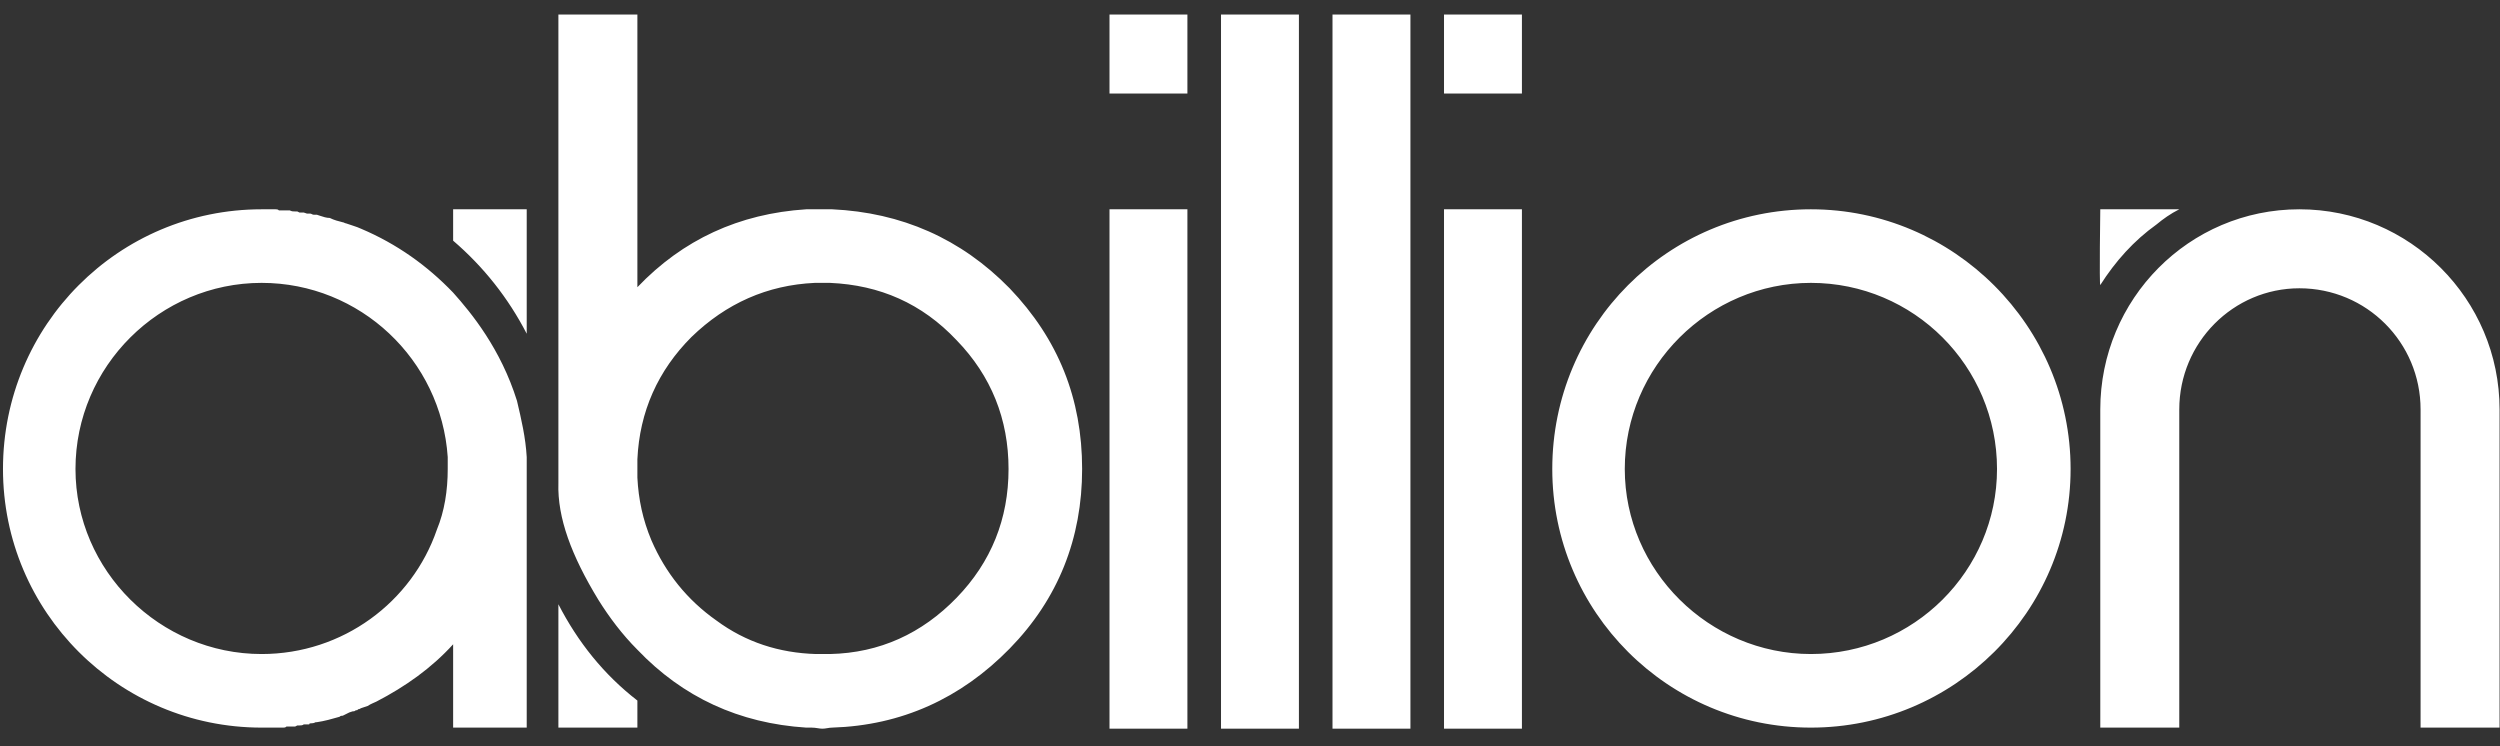 <svg xmlns="http://www.w3.org/2000/svg" width="134" height="40" viewBox="0 0 134 40" fill="none"><rect x="0" y="0" width="134" height="40" fill="#333333" stroke="none"/><path d="M24.288 11.218H28.232V17.888C27.246 15.974 25.912 14.292 24.288 12.9V11.218ZM24.288 15.684C25.274 16.786 26.84 18.7 27.71 21.484C27.942 22.47 28.174 23.456 28.232 24.5V39H24.288V34.534C23.128 35.81 21.736 36.796 20.17 37.608C20.054 37.666 19.88 37.724 19.706 37.84L19.532 37.898L19.358 37.956L19.242 38.014C19.242 38.014 19.242 38.014 19.184 38.014C19.184 38.072 19.126 38.072 19.068 38.072C19.01 38.13 18.952 38.13 18.894 38.13L18.72 38.188C18.604 38.246 18.488 38.304 18.372 38.362C18.314 38.362 18.256 38.362 18.198 38.42C17.792 38.536 17.386 38.652 16.98 38.71H16.922C16.806 38.768 16.748 38.768 16.69 38.768C16.632 38.768 16.574 38.768 16.574 38.826H16.458C16.4 38.826 16.342 38.826 16.284 38.826C16.226 38.884 16.11 38.884 16.052 38.884H15.936L15.82 38.942C15.762 38.942 15.646 38.942 15.53 38.942C15.472 38.942 15.414 38.942 15.356 38.942C15.298 39 15.24 39 15.182 39H15.124H15.066H14.95C14.892 39 14.834 39 14.776 39C14.718 39 14.66 39 14.602 39C14.428 39 14.254 39 14.022 39C6.366 39 0.16 32.794 0.16 25.138C0.16 17.424 6.366 11.218 14.022 11.218C14.254 11.218 14.428 11.218 14.602 11.218H14.776C14.834 11.218 14.892 11.218 14.95 11.276H15.066H15.124H15.182C15.24 11.276 15.298 11.276 15.356 11.276H15.53C15.646 11.334 15.704 11.334 15.82 11.334H15.936L16.052 11.392C16.11 11.392 16.226 11.392 16.284 11.392L16.458 11.45C16.516 11.45 16.574 11.45 16.632 11.45C16.69 11.45 16.748 11.508 16.806 11.508C16.864 11.508 16.922 11.508 16.98 11.508L17.154 11.566C17.328 11.624 17.502 11.682 17.676 11.682C17.908 11.798 18.14 11.856 18.372 11.914C18.43 11.914 18.488 11.972 18.546 11.972L18.72 12.03L18.894 12.088C19.068 12.146 19.242 12.204 19.358 12.262C21.272 13.074 22.896 14.234 24.288 15.684ZM14.022 35.056C18.372 35.056 22.084 32.272 23.418 28.386C23.824 27.4 23.998 26.298 23.998 25.138C23.998 24.906 23.998 24.674 23.998 24.5C23.65 19.28 19.3 15.162 14.022 15.162C8.57 15.162 4.046 19.628 4.046 25.138C4.046 30.59 8.57 35.056 14.022 35.056ZM44.604 11.218C48.316 11.392 51.506 12.784 54.116 15.452C56.726 18.178 58.002 21.368 58.002 25.138C58.002 28.85 56.726 32.098 54.116 34.766C51.506 37.434 48.316 38.884 44.604 39C44.43 39 44.256 39.058 44.082 39.058C43.908 39.058 43.734 39 43.502 39C43.444 39 43.328 39 43.212 39C39.616 38.768 36.6 37.376 34.164 34.824C33.352 34.012 32.656 33.084 32.076 32.156C30.626 29.778 29.872 27.748 29.93 25.892C29.93 25.428 29.93 17.076 29.93 0.778H34.164V15.394C36.6 12.842 39.616 11.45 43.212 11.218C43.328 11.218 43.444 11.218 43.502 11.218C43.734 11.218 43.908 11.218 44.082 11.218C44.256 11.218 44.43 11.218 44.604 11.218ZM44.488 35.056C47.156 34.998 49.418 33.954 51.274 32.04C53.13 30.126 54.058 27.806 54.058 25.138C54.058 22.47 53.13 20.15 51.274 18.236C49.418 16.264 47.156 15.278 44.488 15.162C44.372 15.162 44.198 15.162 44.082 15.162C43.966 15.162 43.85 15.162 43.676 15.162C41.124 15.278 38.92 16.264 37.064 18.062C35.266 19.86 34.28 22.064 34.164 24.616V25.602C34.222 26.762 34.454 27.864 34.918 28.966C35.672 30.706 36.832 32.156 38.398 33.258C39.964 34.418 41.762 34.998 43.734 35.056C43.85 35.056 43.966 35.056 44.082 35.056C44.198 35.056 44.372 35.056 44.488 35.056ZM29.93 32.388C30.974 34.418 32.366 36.158 34.164 37.55V39H29.93V32.388ZM59.469 39.058V11.218H63.645V39.058H59.469ZM59.469 5.012V0.778H63.645V5.012H59.469ZM65.446 39.058V0.778H69.622V39.058H65.446ZM71.422 39.058V0.778H75.599V39.058H71.422ZM77.399 39.058V11.218H81.575V39.058H77.399ZM77.399 5.012V0.778H81.575V5.012H77.399ZM97.064 11.218C104.72 11.218 110.984 17.482 110.984 25.138C110.984 32.794 104.72 39 97.064 39C89.408 39 83.202 32.794 83.202 25.138C83.202 17.424 89.408 11.218 97.064 11.218ZM97.064 35.056C102.574 35.056 107.04 30.59 107.04 25.138C107.04 19.628 102.574 15.162 97.064 15.162C91.612 15.162 87.088 19.628 87.088 25.138C87.088 30.59 91.612 35.056 97.064 35.056ZM116.809 11.218C116.345 11.45 115.939 11.74 115.591 12.03C114.373 12.9 113.387 14.002 112.575 15.278C112.517 15.278 112.575 11.218 112.575 11.218H116.809ZM133.977 21.948V39H129.743V21.948C129.743 18.352 126.843 15.452 123.247 15.452C119.709 15.452 116.809 18.352 116.809 21.948V39H112.575V21.948C112.575 16.032 117.331 11.218 123.247 11.218C129.163 11.218 133.977 16.032 133.977 21.948Z" fill="white"></path></svg>